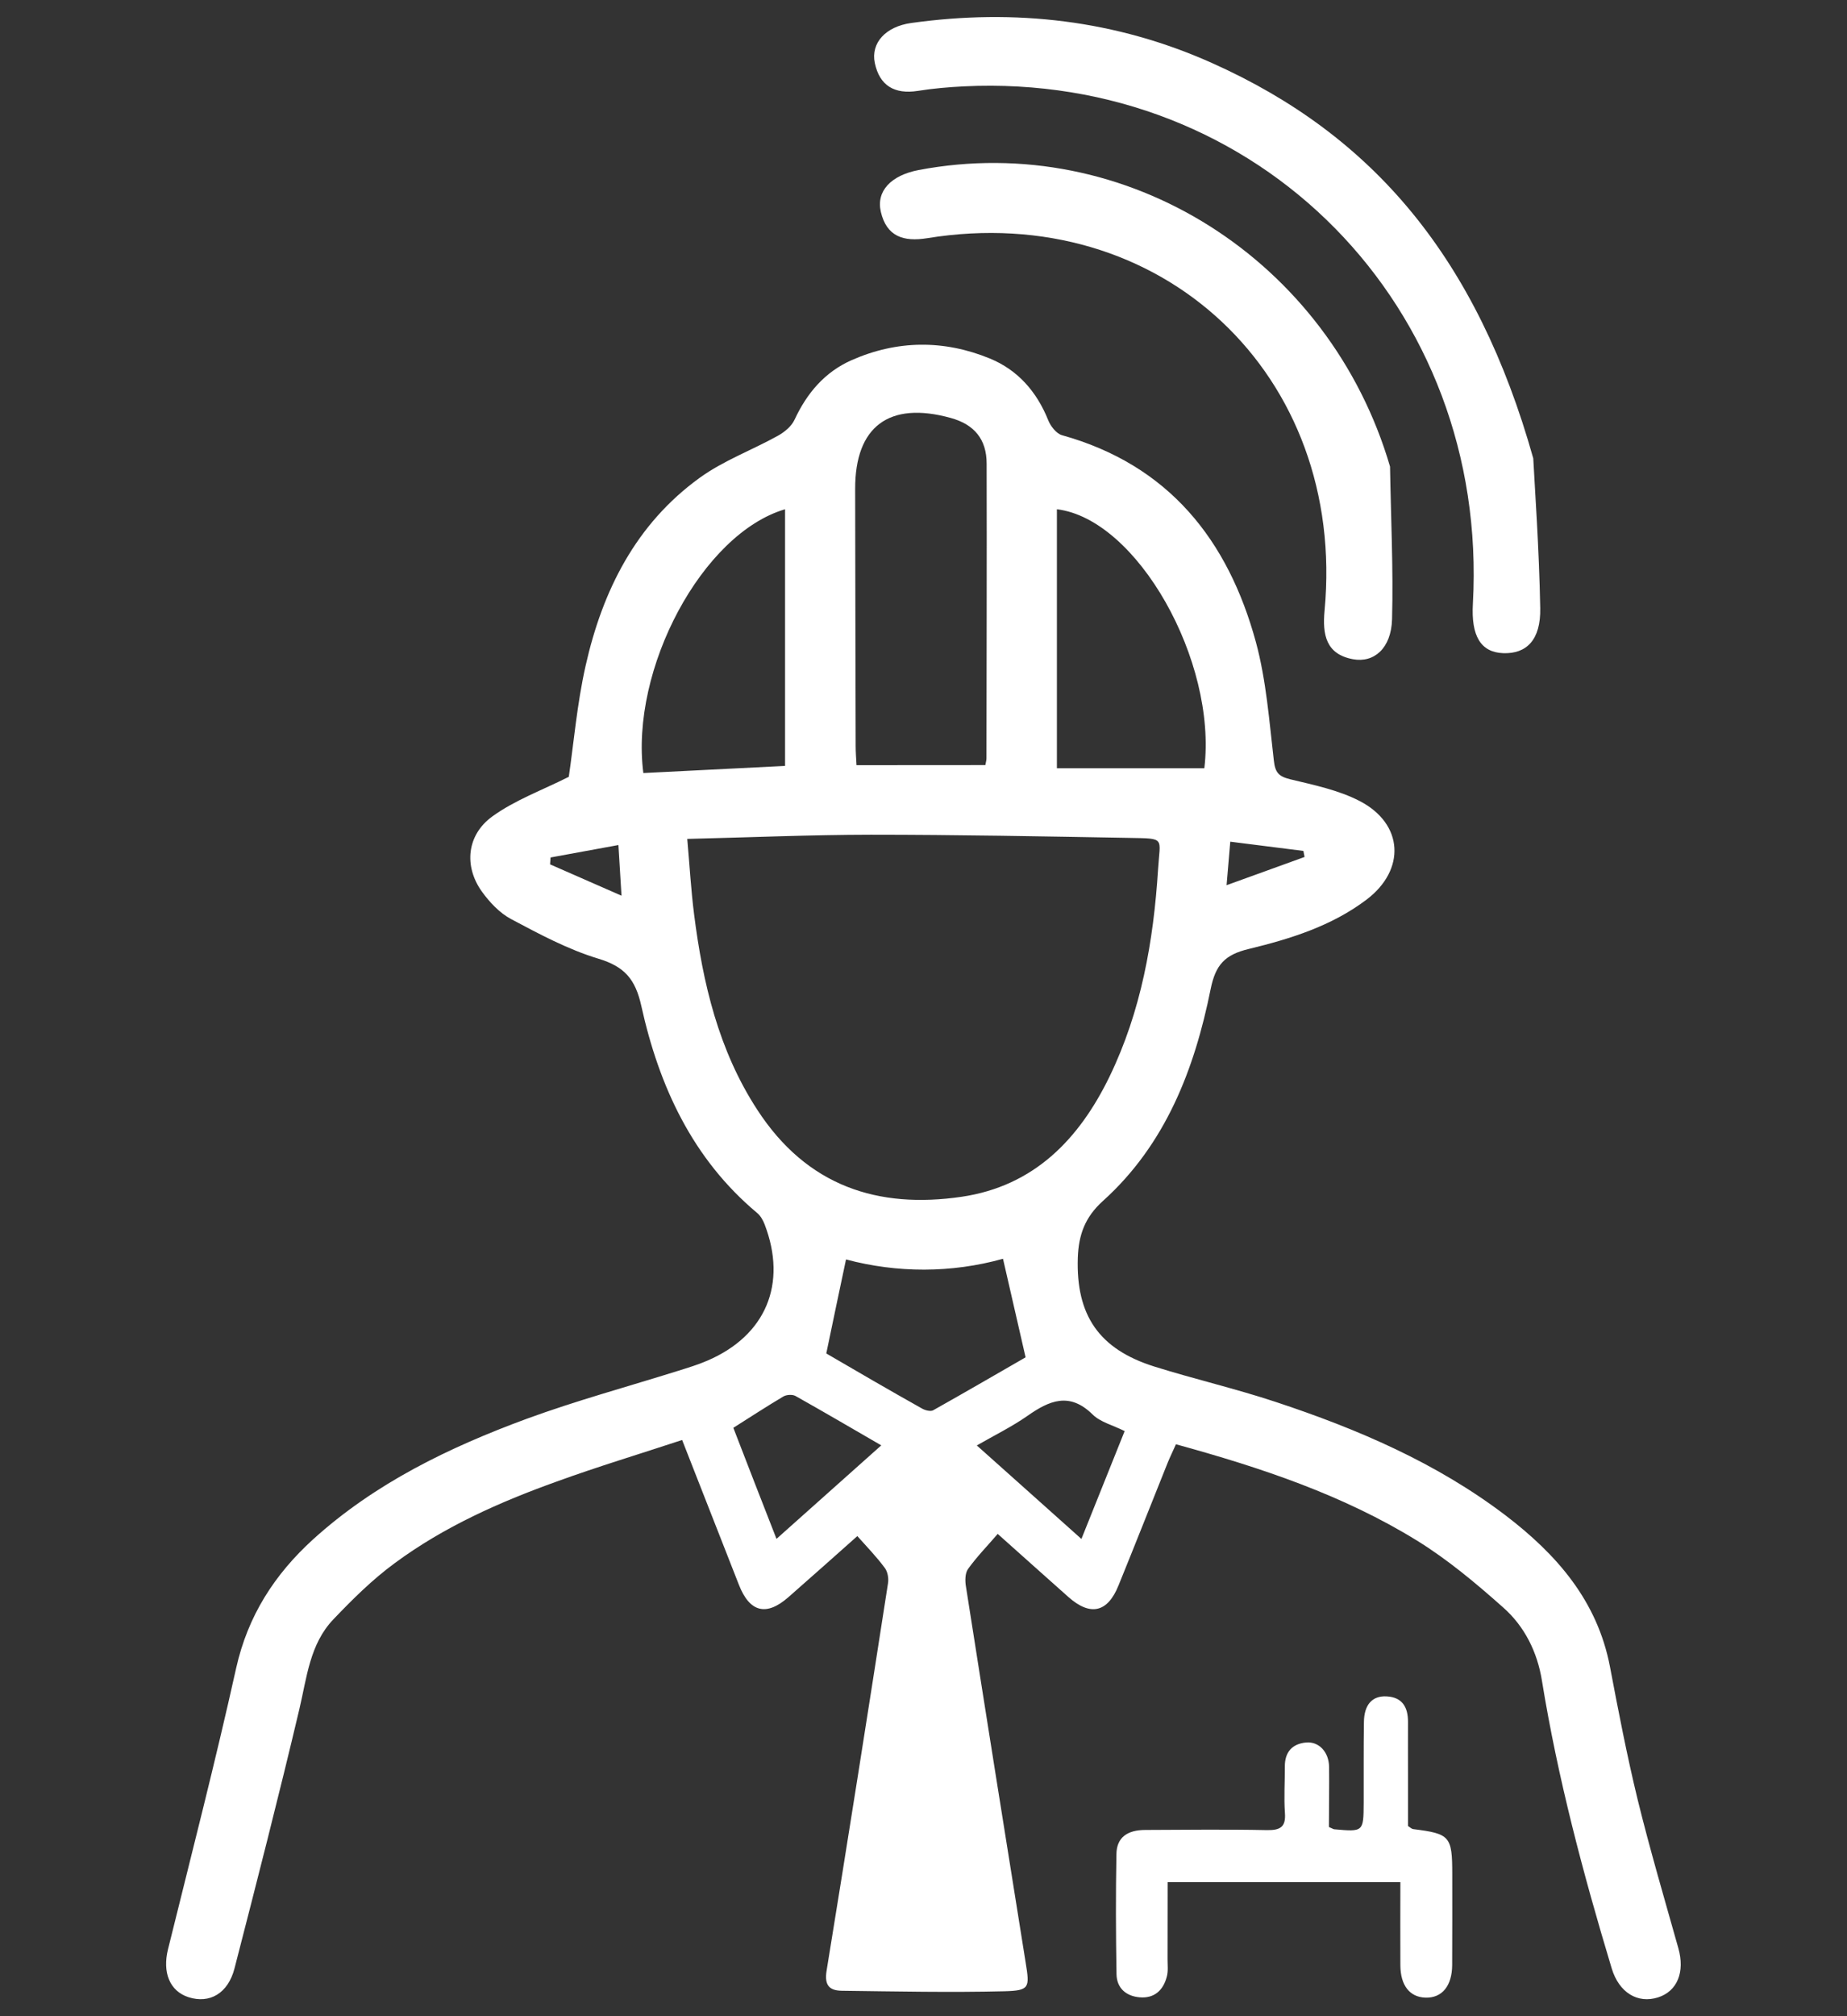 <?xml version="1.0" encoding="utf-8"?>
<!-- Generator: Adobe Illustrator 16.0.0, SVG Export Plug-In . SVG Version: 6.00 Build 0)  -->
<!DOCTYPE svg PUBLIC "-//W3C//DTD SVG 1.1//EN" "http://www.w3.org/Graphics/SVG/1.1/DTD/svg11.dtd">
<svg version="1.1" id="Layer_1" xmlns="http://www.w3.org/2000/svg" xmlns:xlink="http://www.w3.org/1999/xlink" x="0px" y="0px"
	 width="22px" height="24px" viewBox="0 0 22 24" enable-background="new 0 0 22 24" xml:space="preserve">
<rect x="0" y="0" width="22" height="24" fill="#333333" stroke="none"/>
<g>
	<g>
		<path fill-rule="evenodd" clip-rule="evenodd" fill="#FFFFFF" d="M10.212,18.285c-0.282,0.25-0.55,0.49-0.821,0.727
			c-0.262,0.23-0.461,0.182-0.59-0.148C8.58,18.303,8.36,17.74,8.125,17.141c-0.503,0.166-1.002,0.316-1.492,0.494
			c-0.68,0.244-1.341,0.537-1.927,0.969c-0.267,0.195-0.506,0.432-0.735,0.672c-0.282,0.295-0.316,0.693-0.406,1.072
			c-0.244,1.031-0.507,2.057-0.772,3.084c-0.077,0.297-0.296,0.422-0.547,0.342c-0.225-0.072-0.313-0.295-0.245-0.57
			c0.276-1.115,0.563-2.227,0.812-3.348c0.139-0.621,0.456-1.113,0.915-1.531c0.739-0.67,1.622-1.096,2.545-1.436
			c0.593-0.217,1.204-0.383,1.807-0.572c0.117-0.037,0.235-0.072,0.347-0.121c0.696-0.299,0.953-0.914,0.68-1.623
			c-0.019-0.049-0.048-0.1-0.087-0.133c-0.773-0.646-1.17-1.512-1.381-2.465c-0.071-0.321-0.201-0.47-0.514-0.564
			c-0.36-0.109-0.701-0.292-1.036-0.47c-0.138-0.073-0.259-0.202-0.352-0.332c-0.212-0.299-0.178-0.67,0.128-0.891
			c0.268-0.194,0.592-0.311,0.91-0.471c0.059-0.401,0.098-0.87,0.201-1.325c0.201-0.892,0.598-1.685,1.359-2.235
			c0.282-0.204,0.621-0.328,0.929-0.499c0.08-0.044,0.165-0.114,0.201-0.194c0.147-0.315,0.359-0.565,0.677-0.706
			c0.543-0.24,1.1-0.245,1.647-0.021c0.336,0.138,0.561,0.397,0.697,0.736c0.028,0.071,0.097,0.158,0.162,0.177
			c1.272,0.354,1.98,1.246,2.312,2.466c0.123,0.455,0.158,0.936,0.213,1.407c0.016,0.143,0.057,0.189,0.194,0.223
			c0.281,0.068,0.576,0.128,0.83,0.26c0.521,0.271,0.55,0.817,0.08,1.173c-0.415,0.314-0.907,0.467-1.402,0.587
			c-0.284,0.068-0.396,0.186-0.455,0.479c-0.192,0.953-0.537,1.849-1.283,2.521c-0.217,0.195-0.289,0.408-0.299,0.674
			c-0.023,0.686,0.252,1.09,0.912,1.297c0.479,0.15,0.972,0.264,1.448,0.422c0.973,0.322,1.91,0.723,2.733,1.348
			c0.61,0.465,1.096,1.018,1.246,1.805c0.1,0.527,0.202,1.055,0.329,1.578c0.146,0.594,0.319,1.18,0.485,1.77
			c0.08,0.283-0.011,0.512-0.241,0.586c-0.244,0.078-0.466-0.057-0.553-0.346c-0.34-1.127-0.642-2.262-0.831-3.426
			c-0.055-0.34-0.207-0.645-0.461-0.869c-0.323-0.287-0.66-0.57-1.028-0.797c-0.881-0.543-1.855-0.867-2.87-1.146
			c-0.034,0.076-0.069,0.148-0.099,0.221c-0.195,0.486-0.388,0.975-0.585,1.459c-0.13,0.324-0.336,0.369-0.596,0.139
			c-0.275-0.244-0.549-0.49-0.843-0.752c-0.123,0.143-0.25,0.273-0.354,0.418c-0.036,0.051-0.036,0.143-0.024,0.211
			c0.234,1.492,0.472,2.984,0.711,4.475c0.048,0.297,0.049,0.332-0.254,0.34c-0.645,0.016-1.29,0.002-1.936-0.006
			c-0.144-0.002-0.209-0.061-0.182-0.234c0.251-1.539,0.493-3.076,0.732-4.615c0.01-0.061-0.004-0.139-0.038-0.184
			C10.442,18.533,10.329,18.416,10.212,18.285z M8.186,9.986c0.029,0.328,0.045,0.611,0.081,0.894
			c0.104,0.823,0.292,1.622,0.751,2.327c0.595,0.918,1.444,1.184,2.436,1.039c0.862-0.127,1.399-0.684,1.762-1.431
			c0.377-0.778,0.524-1.614,0.578-2.467c0.023-0.382,0.094-0.366-0.339-0.374c-1.028-0.018-2.057-0.038-3.085-0.038
			C9.655,9.937,8.941,9.968,8.186,9.986z M11.737,9.107c0.007-0.04,0.013-0.059,0.013-0.079c0.001-1.17,0.005-2.339,0.002-3.509
			c0-0.291-0.148-0.467-0.428-0.544c-0.733-0.203-1.14,0.101-1.138,0.846c0.002,1.02,0.003,2.041,0.006,3.061
			c0,0.072,0.006,0.145,0.01,0.226C10.723,9.107,11.223,9.107,11.737,9.107z M14.345,9.145c0.154-1.275-0.799-2.967-1.756-3.083
			c0,1.017,0,2.032,0,3.083C13.18,9.145,13.754,9.145,14.345,9.145z M7.663,9.202c0.564-0.028,1.129-0.057,1.688-0.085
			c0-1.033,0-2.041,0-3.055C8.367,6.351,7.503,7.963,7.663,9.202z M11.947,14.984c-0.617,0.172-1.261,0.17-1.87,0.008
			c-0.081,0.381-0.156,0.74-0.235,1.119c0.365,0.213,0.752,0.438,1.141,0.656c0.036,0.021,0.1,0.037,0.131,0.021
			c0.383-0.215,0.763-0.436,1.102-0.631C12.123,15.752,12.039,15.385,11.947,14.984z M9.249,18.318
			c0.429-0.383,0.829-0.74,1.248-1.113c-0.364-0.211-0.691-0.402-1.022-0.588c-0.037-0.02-0.106-0.016-0.144,0.006
			c-0.197,0.117-0.389,0.242-0.596,0.373C8.899,17.42,9.065,17.85,9.249,18.318z M13.396,17.035
			c-0.145-0.072-0.29-0.107-0.381-0.197c-0.275-0.271-0.515-0.168-0.777,0.016c-0.185,0.129-0.389,0.229-0.603,0.352
			c0.43,0.385,0.828,0.738,1.246,1.113C13.058,17.879,13.224,17.465,13.396,17.035z M7.403,10.662
			c-0.013-0.22-0.024-0.393-0.037-0.603c-0.283,0.052-0.545,0.1-0.808,0.148c-0.002,0.027-0.004,0.054-0.006,0.082
			C6.825,10.409,7.097,10.528,7.403,10.662z M14.654,10.019c-0.015,0.173-0.028,0.322-0.044,0.518
			c0.336-0.122,0.633-0.228,0.929-0.336c-0.005-0.024-0.01-0.048-0.014-0.072C15.244,10.093,14.963,10.058,14.654,10.019z"/>
		<path fill-rule="evenodd" clip-rule="evenodd" fill="#FFFFFF" d="M15.829,21.748c0.039,0.016,0.05,0.025,0.063,0.027
			c0.348,0.031,0.349,0.031,0.351-0.314c0.001-0.32-0.002-0.641,0.003-0.961c0.002-0.207,0.098-0.316,0.27-0.307
			c0.188,0.01,0.255,0.129,0.255,0.303c-0.001,0.211,0,0.422,0,0.633c0,0.205,0,0.408,0,0.607c0.028,0.018,0.044,0.035,0.062,0.037
			c0.438,0.055,0.465,0.084,0.465,0.535c0,0.361,0.001,0.721-0.001,1.082c-0.001,0.25-0.121,0.395-0.318,0.389
			c-0.188-0.006-0.298-0.145-0.299-0.387c-0.002-0.324,0-0.65,0-0.988c-0.932,0-1.84,0-2.772,0c0,0.313,0,0.617-0.001,0.922
			c0,0.068,0.009,0.139-0.009,0.203c-0.042,0.164-0.151,0.262-0.325,0.246c-0.16-0.014-0.271-0.109-0.274-0.275
			c-0.008-0.477-0.01-0.953-0.001-1.43c0.003-0.195,0.126-0.287,0.346-0.287c0.483-0.002,0.968-0.008,1.45,0.002
			c0.155,0.002,0.224-0.037,0.211-0.205c-0.013-0.184,0-0.367-0.001-0.551c-0.001-0.172,0.086-0.271,0.253-0.287
			c0.151-0.014,0.271,0.111,0.274,0.289C15.834,21.268,15.829,21.508,15.829,21.748z"/>
	</g>
	<path fill-rule="evenodd" clip-rule="evenodd" fill="#FFFFFF" d="M18.263,5.456c0.019,0.366,0.07,1.075,0.083,1.784
		c0.007,0.378-0.164,0.545-0.441,0.535c-0.266-0.01-0.384-0.202-0.361-0.591c0.194-3.534-2.554-6.326-6.062-6.156
		c-0.184,0.009-0.368,0.025-0.55,0.054C10.655,1.125,10.477,1.02,10.42,0.75c-0.05-0.241,0.132-0.434,0.432-0.476
		c1.237-0.173,2.44-0.036,3.584,0.476C16.366,1.612,17.595,3.082,18.263,5.456z"/>
	<path fill-rule="evenodd" clip-rule="evenodd" fill="#FFFFFF" d="M16.557,5.554c0.01,0.607,0.04,1.213,0.024,1.819
		c-0.01,0.342-0.213,0.521-0.466,0.474c-0.323-0.06-0.364-0.294-0.338-0.577c0.264-2.809-1.951-4.887-4.731-4.435
		c-0.284,0.046-0.485-0.019-0.554-0.313c-0.058-0.248,0.122-0.435,0.45-0.498C13.421,1.554,15.837,3.097,16.557,5.554z"/>
</g>
</svg>
